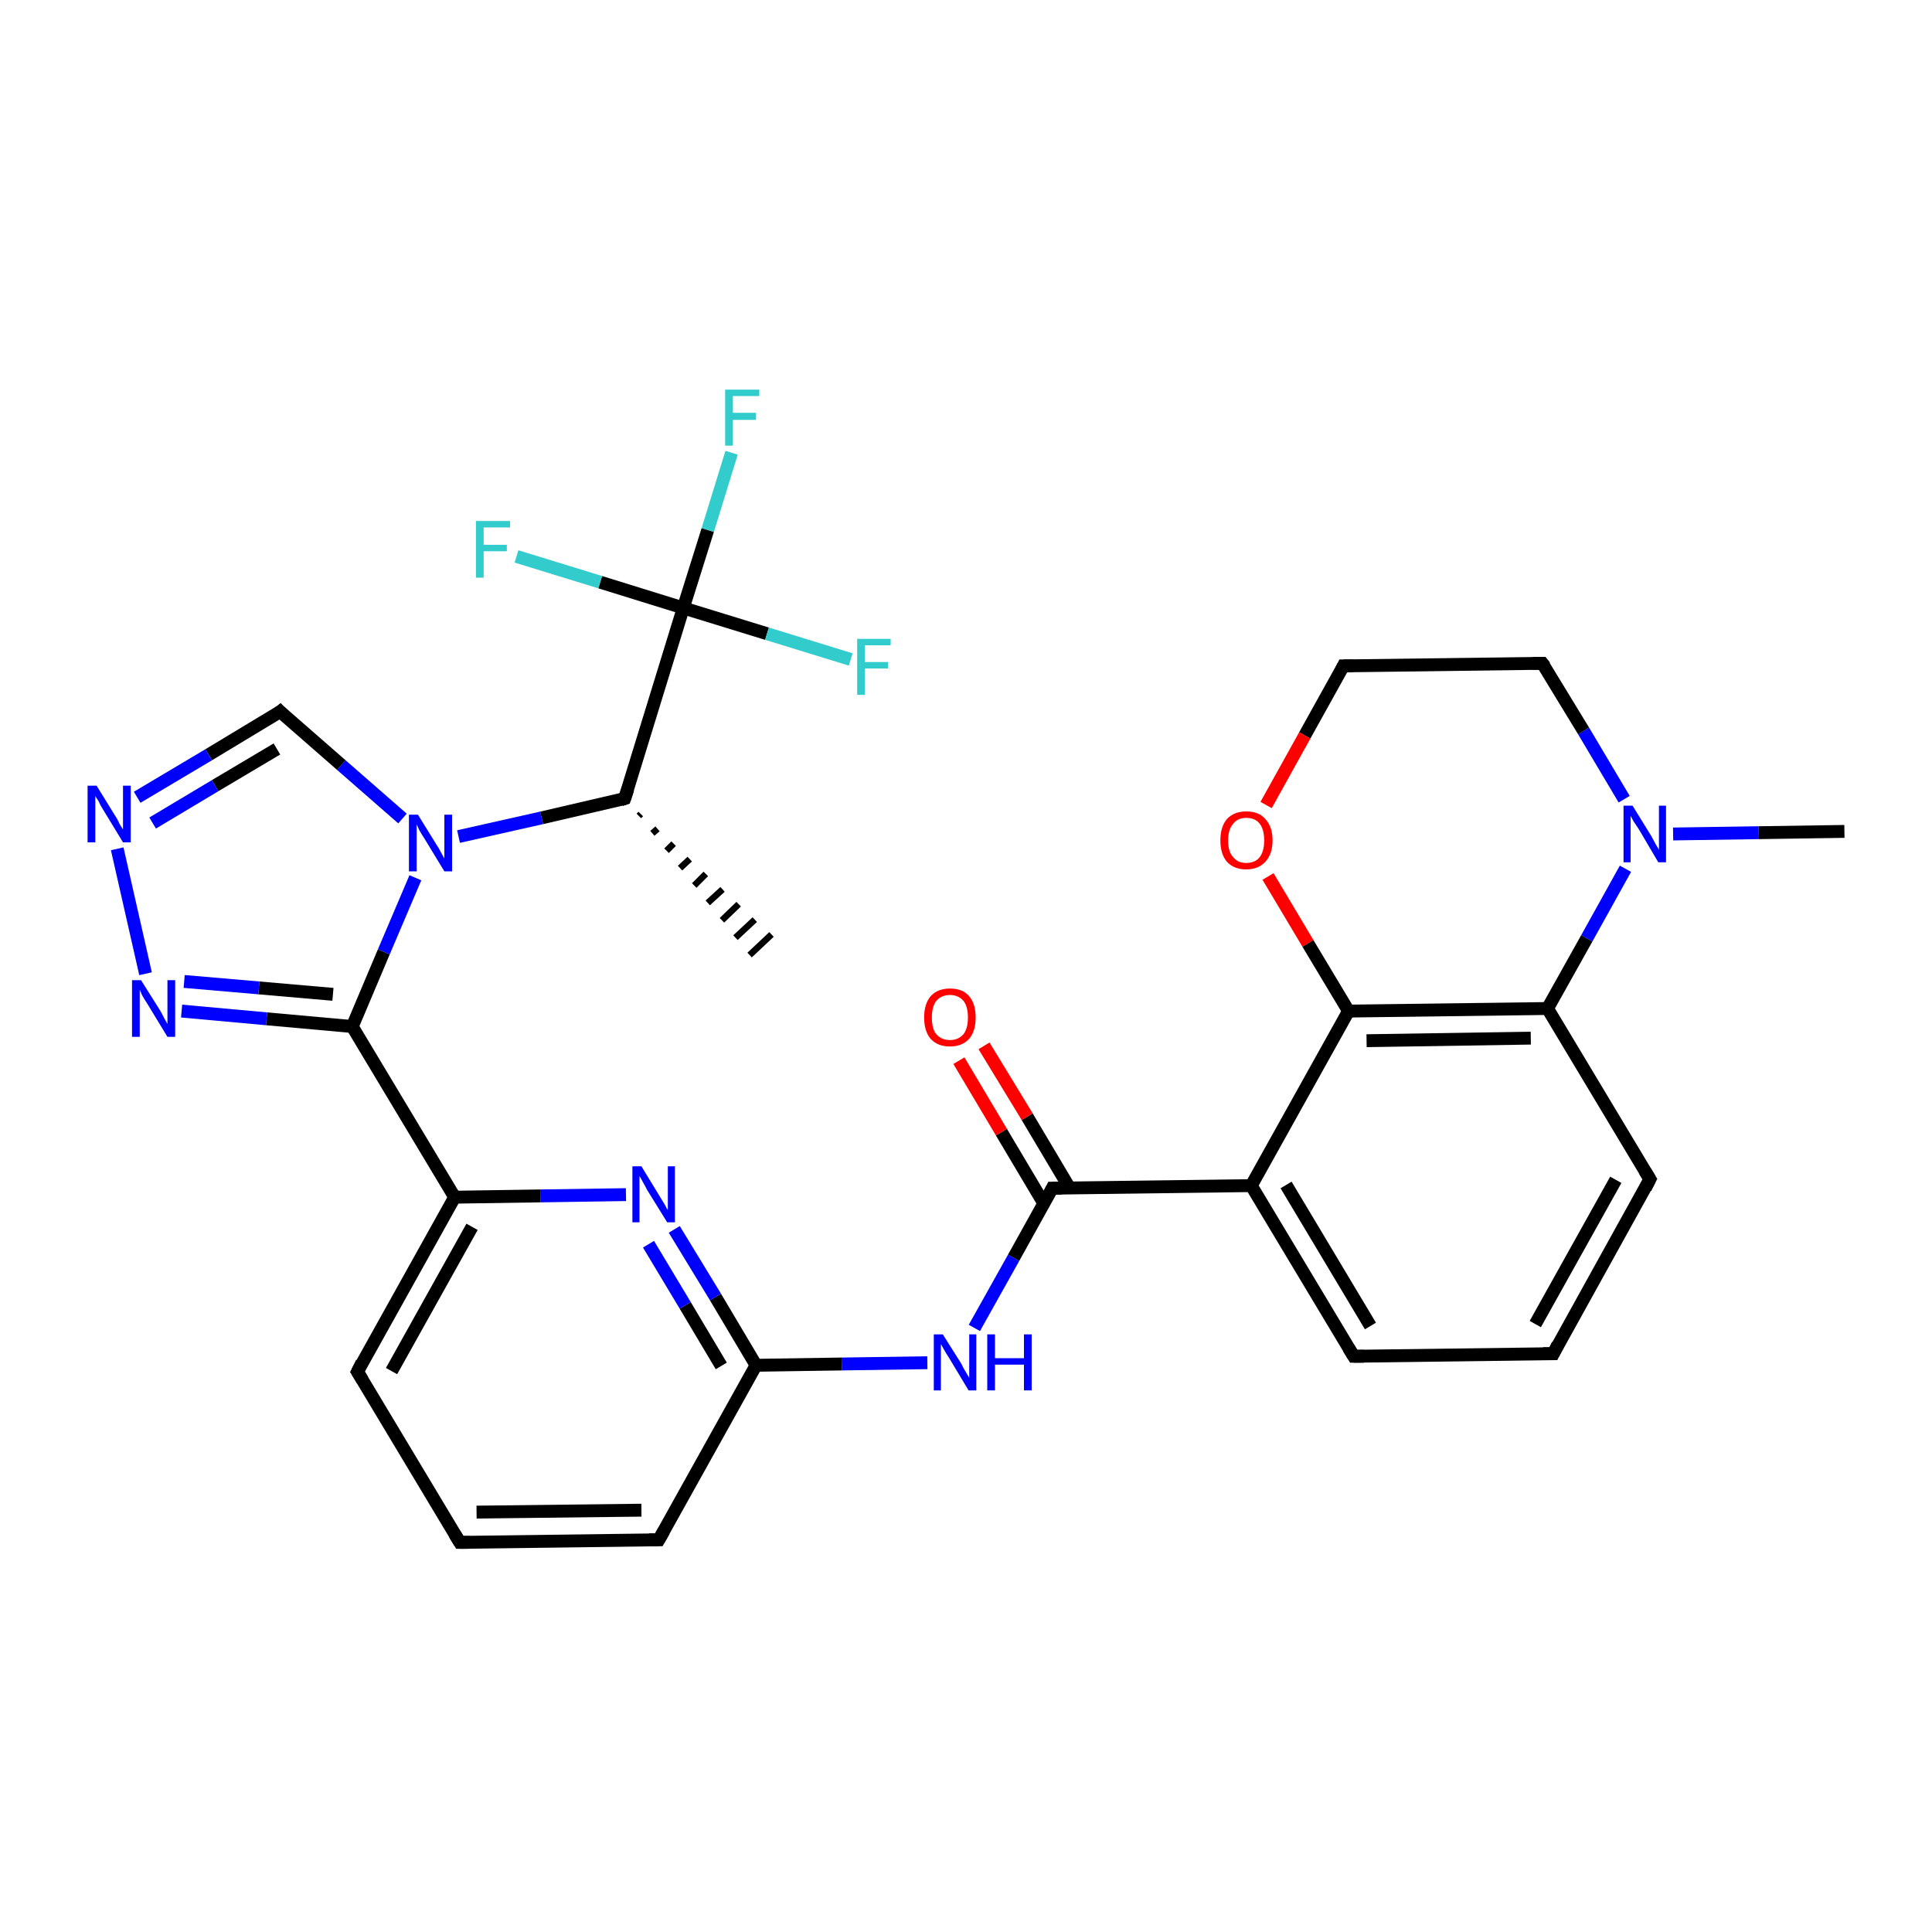 <?xml version='1.0' encoding='iso-8859-1'?>
<svg version='1.1' baseProfile='full'
              xmlns='http://www.w3.org/2000/svg'
                      xmlns:rdkit='http://www.rdkit.org/xml'
                      xmlns:xlink='http://www.w3.org/1999/xlink'
                  xml:space='preserve'
width='300px' height='300px' viewBox='0 0 300 300'>
<!-- END OF HEADER -->
<rect style='opacity:1.0;fill:#FFFFFF;stroke:none' width='300.0' height='300.0' x='0.0' y='0.0'> </rect>
<path class='bond-0 atom-1 atom-0' d='M 99.5,126.4 L 99.2,126.7' style='fill:none;fill-rule:evenodd;stroke:#000000;stroke-width:1.0px;stroke-linecap:butt;stroke-linejoin:miter;stroke-opacity:1' />
<path class='bond-0 atom-1 atom-0' d='M 102.1,128.7 L 101.3,129.4' style='fill:none;fill-rule:evenodd;stroke:#000000;stroke-width:1.0px;stroke-linecap:butt;stroke-linejoin:miter;stroke-opacity:1' />
<path class='bond-0 atom-1 atom-0' d='M 104.6,131.0 L 103.5,132.1' style='fill:none;fill-rule:evenodd;stroke:#000000;stroke-width:1.0px;stroke-linecap:butt;stroke-linejoin:miter;stroke-opacity:1' />
<path class='bond-0 atom-1 atom-0' d='M 107.1,133.4 L 105.6,134.8' style='fill:none;fill-rule:evenodd;stroke:#000000;stroke-width:1.0px;stroke-linecap:butt;stroke-linejoin:miter;stroke-opacity:1' />
<path class='bond-0 atom-1 atom-0' d='M 109.6,135.7 L 107.8,137.5' style='fill:none;fill-rule:evenodd;stroke:#000000;stroke-width:1.0px;stroke-linecap:butt;stroke-linejoin:miter;stroke-opacity:1' />
<path class='bond-0 atom-1 atom-0' d='M 112.2,138.1 L 109.9,140.2' style='fill:none;fill-rule:evenodd;stroke:#000000;stroke-width:1.0px;stroke-linecap:butt;stroke-linejoin:miter;stroke-opacity:1' />
<path class='bond-0 atom-1 atom-0' d='M 114.7,140.4 L 112.1,142.9' style='fill:none;fill-rule:evenodd;stroke:#000000;stroke-width:1.0px;stroke-linecap:butt;stroke-linejoin:miter;stroke-opacity:1' />
<path class='bond-0 atom-1 atom-0' d='M 117.2,142.8 L 114.2,145.6' style='fill:none;fill-rule:evenodd;stroke:#000000;stroke-width:1.0px;stroke-linecap:butt;stroke-linejoin:miter;stroke-opacity:1' />
<path class='bond-0 atom-1 atom-0' d='M 119.8,145.1 L 116.4,148.3' style='fill:none;fill-rule:evenodd;stroke:#000000;stroke-width:1.0px;stroke-linecap:butt;stroke-linejoin:miter;stroke-opacity:1' />
<path class='bond-1 atom-1 atom-2' d='M 97.0,124.0 L 84.1,127.0' style='fill:none;fill-rule:evenodd;stroke:#000000;stroke-width:2.0px;stroke-linecap:butt;stroke-linejoin:miter;stroke-opacity:1' />
<path class='bond-1 atom-1 atom-2' d='M 84.1,127.0 L 71.2,129.9' style='fill:none;fill-rule:evenodd;stroke:#0000FF;stroke-width:2.0px;stroke-linecap:butt;stroke-linejoin:miter;stroke-opacity:1' />
<path class='bond-2 atom-2 atom-3' d='M 62.5,127.1 L 53.0,118.8' style='fill:none;fill-rule:evenodd;stroke:#0000FF;stroke-width:2.0px;stroke-linecap:butt;stroke-linejoin:miter;stroke-opacity:1' />
<path class='bond-2 atom-2 atom-3' d='M 53.0,118.8 L 43.5,110.5' style='fill:none;fill-rule:evenodd;stroke:#000000;stroke-width:2.0px;stroke-linecap:butt;stroke-linejoin:miter;stroke-opacity:1' />
<path class='bond-3 atom-3 atom-4' d='M 43.5,110.5 L 32.4,117.2' style='fill:none;fill-rule:evenodd;stroke:#000000;stroke-width:2.0px;stroke-linecap:butt;stroke-linejoin:miter;stroke-opacity:1' />
<path class='bond-3 atom-3 atom-4' d='M 32.4,117.2 L 21.3,123.8' style='fill:none;fill-rule:evenodd;stroke:#0000FF;stroke-width:2.0px;stroke-linecap:butt;stroke-linejoin:miter;stroke-opacity:1' />
<path class='bond-3 atom-3 atom-4' d='M 43.0,116.3 L 33.4,122.0' style='fill:none;fill-rule:evenodd;stroke:#000000;stroke-width:2.0px;stroke-linecap:butt;stroke-linejoin:miter;stroke-opacity:1' />
<path class='bond-3 atom-3 atom-4' d='M 33.4,122.0 L 23.7,127.8' style='fill:none;fill-rule:evenodd;stroke:#0000FF;stroke-width:2.0px;stroke-linecap:butt;stroke-linejoin:miter;stroke-opacity:1' />
<path class='bond-4 atom-4 atom-5' d='M 18.2,131.8 L 22.6,151.2' style='fill:none;fill-rule:evenodd;stroke:#0000FF;stroke-width:2.0px;stroke-linecap:butt;stroke-linejoin:miter;stroke-opacity:1' />
<path class='bond-5 atom-5 atom-6' d='M 28.2,157.0 L 41.4,158.2' style='fill:none;fill-rule:evenodd;stroke:#0000FF;stroke-width:2.0px;stroke-linecap:butt;stroke-linejoin:miter;stroke-opacity:1' />
<path class='bond-5 atom-5 atom-6' d='M 41.4,158.2 L 54.7,159.4' style='fill:none;fill-rule:evenodd;stroke:#000000;stroke-width:2.0px;stroke-linecap:butt;stroke-linejoin:miter;stroke-opacity:1' />
<path class='bond-5 atom-5 atom-6' d='M 28.6,152.4 L 40.2,153.4' style='fill:none;fill-rule:evenodd;stroke:#0000FF;stroke-width:2.0px;stroke-linecap:butt;stroke-linejoin:miter;stroke-opacity:1' />
<path class='bond-5 atom-5 atom-6' d='M 40.2,153.4 L 51.7,154.4' style='fill:none;fill-rule:evenodd;stroke:#000000;stroke-width:2.0px;stroke-linecap:butt;stroke-linejoin:miter;stroke-opacity:1' />
<path class='bond-6 atom-6 atom-7' d='M 54.7,159.4 L 70.6,185.9' style='fill:none;fill-rule:evenodd;stroke:#000000;stroke-width:2.0px;stroke-linecap:butt;stroke-linejoin:miter;stroke-opacity:1' />
<path class='bond-7 atom-7 atom-8' d='M 70.6,185.9 L 55.5,213.0' style='fill:none;fill-rule:evenodd;stroke:#000000;stroke-width:2.0px;stroke-linecap:butt;stroke-linejoin:miter;stroke-opacity:1' />
<path class='bond-7 atom-7 atom-8' d='M 73.3,190.5 L 60.8,212.9' style='fill:none;fill-rule:evenodd;stroke:#000000;stroke-width:2.0px;stroke-linecap:butt;stroke-linejoin:miter;stroke-opacity:1' />
<path class='bond-8 atom-8 atom-9' d='M 55.5,213.0 L 71.4,239.5' style='fill:none;fill-rule:evenodd;stroke:#000000;stroke-width:2.0px;stroke-linecap:butt;stroke-linejoin:miter;stroke-opacity:1' />
<path class='bond-9 atom-9 atom-10' d='M 71.4,239.5 L 102.3,239.1' style='fill:none;fill-rule:evenodd;stroke:#000000;stroke-width:2.0px;stroke-linecap:butt;stroke-linejoin:miter;stroke-opacity:1' />
<path class='bond-9 atom-9 atom-10' d='M 74.0,234.8 L 99.6,234.5' style='fill:none;fill-rule:evenodd;stroke:#000000;stroke-width:2.0px;stroke-linecap:butt;stroke-linejoin:miter;stroke-opacity:1' />
<path class='bond-10 atom-10 atom-11' d='M 102.3,239.1 L 117.4,212.0' style='fill:none;fill-rule:evenodd;stroke:#000000;stroke-width:2.0px;stroke-linecap:butt;stroke-linejoin:miter;stroke-opacity:1' />
<path class='bond-11 atom-11 atom-12' d='M 117.4,212.0 L 130.7,211.8' style='fill:none;fill-rule:evenodd;stroke:#000000;stroke-width:2.0px;stroke-linecap:butt;stroke-linejoin:miter;stroke-opacity:1' />
<path class='bond-11 atom-11 atom-12' d='M 130.7,211.8 L 144.0,211.6' style='fill:none;fill-rule:evenodd;stroke:#0000FF;stroke-width:2.0px;stroke-linecap:butt;stroke-linejoin:miter;stroke-opacity:1' />
<path class='bond-12 atom-12 atom-13' d='M 151.3,206.2 L 157.4,195.3' style='fill:none;fill-rule:evenodd;stroke:#0000FF;stroke-width:2.0px;stroke-linecap:butt;stroke-linejoin:miter;stroke-opacity:1' />
<path class='bond-12 atom-12 atom-13' d='M 157.4,195.3 L 163.4,184.5' style='fill:none;fill-rule:evenodd;stroke:#000000;stroke-width:2.0px;stroke-linecap:butt;stroke-linejoin:miter;stroke-opacity:1' />
<path class='bond-13 atom-13 atom-14' d='M 166.1,184.5 L 159.5,173.4' style='fill:none;fill-rule:evenodd;stroke:#000000;stroke-width:2.0px;stroke-linecap:butt;stroke-linejoin:miter;stroke-opacity:1' />
<path class='bond-13 atom-13 atom-14' d='M 159.5,173.4 L 152.8,162.4' style='fill:none;fill-rule:evenodd;stroke:#FF0000;stroke-width:2.0px;stroke-linecap:butt;stroke-linejoin:miter;stroke-opacity:1' />
<path class='bond-13 atom-13 atom-14' d='M 162.1,186.9 L 155.5,175.8' style='fill:none;fill-rule:evenodd;stroke:#000000;stroke-width:2.0px;stroke-linecap:butt;stroke-linejoin:miter;stroke-opacity:1' />
<path class='bond-13 atom-13 atom-14' d='M 155.5,175.8 L 148.9,164.7' style='fill:none;fill-rule:evenodd;stroke:#FF0000;stroke-width:2.0px;stroke-linecap:butt;stroke-linejoin:miter;stroke-opacity:1' />
<path class='bond-14 atom-13 atom-15' d='M 163.4,184.5 L 194.3,184.1' style='fill:none;fill-rule:evenodd;stroke:#000000;stroke-width:2.0px;stroke-linecap:butt;stroke-linejoin:miter;stroke-opacity:1' />
<path class='bond-15 atom-15 atom-16' d='M 194.3,184.1 L 210.2,210.6' style='fill:none;fill-rule:evenodd;stroke:#000000;stroke-width:2.0px;stroke-linecap:butt;stroke-linejoin:miter;stroke-opacity:1' />
<path class='bond-15 atom-15 atom-16' d='M 199.7,184.0 L 212.8,205.9' style='fill:none;fill-rule:evenodd;stroke:#000000;stroke-width:2.0px;stroke-linecap:butt;stroke-linejoin:miter;stroke-opacity:1' />
<path class='bond-16 atom-16 atom-17' d='M 210.2,210.6 L 241.2,210.2' style='fill:none;fill-rule:evenodd;stroke:#000000;stroke-width:2.0px;stroke-linecap:butt;stroke-linejoin:miter;stroke-opacity:1' />
<path class='bond-17 atom-17 atom-18' d='M 241.2,210.2 L 256.2,183.1' style='fill:none;fill-rule:evenodd;stroke:#000000;stroke-width:2.0px;stroke-linecap:butt;stroke-linejoin:miter;stroke-opacity:1' />
<path class='bond-17 atom-17 atom-18' d='M 238.4,205.6 L 250.9,183.2' style='fill:none;fill-rule:evenodd;stroke:#000000;stroke-width:2.0px;stroke-linecap:butt;stroke-linejoin:miter;stroke-opacity:1' />
<path class='bond-18 atom-18 atom-19' d='M 256.2,183.1 L 240.3,156.6' style='fill:none;fill-rule:evenodd;stroke:#000000;stroke-width:2.0px;stroke-linecap:butt;stroke-linejoin:miter;stroke-opacity:1' />
<path class='bond-19 atom-19 atom-20' d='M 240.3,156.6 L 246.4,145.7' style='fill:none;fill-rule:evenodd;stroke:#000000;stroke-width:2.0px;stroke-linecap:butt;stroke-linejoin:miter;stroke-opacity:1' />
<path class='bond-19 atom-19 atom-20' d='M 246.4,145.7 L 252.4,134.9' style='fill:none;fill-rule:evenodd;stroke:#0000FF;stroke-width:2.0px;stroke-linecap:butt;stroke-linejoin:miter;stroke-opacity:1' />
<path class='bond-20 atom-20 atom-21' d='M 259.8,129.5 L 273.1,129.3' style='fill:none;fill-rule:evenodd;stroke:#0000FF;stroke-width:2.0px;stroke-linecap:butt;stroke-linejoin:miter;stroke-opacity:1' />
<path class='bond-20 atom-20 atom-21' d='M 273.1,129.3 L 286.4,129.1' style='fill:none;fill-rule:evenodd;stroke:#000000;stroke-width:2.0px;stroke-linecap:butt;stroke-linejoin:miter;stroke-opacity:1' />
<path class='bond-21 atom-20 atom-22' d='M 252.2,124.1 L 245.9,113.5' style='fill:none;fill-rule:evenodd;stroke:#0000FF;stroke-width:2.0px;stroke-linecap:butt;stroke-linejoin:miter;stroke-opacity:1' />
<path class='bond-21 atom-20 atom-22' d='M 245.9,113.5 L 239.5,103.0' style='fill:none;fill-rule:evenodd;stroke:#000000;stroke-width:2.0px;stroke-linecap:butt;stroke-linejoin:miter;stroke-opacity:1' />
<path class='bond-22 atom-22 atom-23' d='M 239.5,103.0 L 208.6,103.4' style='fill:none;fill-rule:evenodd;stroke:#000000;stroke-width:2.0px;stroke-linecap:butt;stroke-linejoin:miter;stroke-opacity:1' />
<path class='bond-23 atom-23 atom-24' d='M 208.6,103.4 L 202.6,114.2' style='fill:none;fill-rule:evenodd;stroke:#000000;stroke-width:2.0px;stroke-linecap:butt;stroke-linejoin:miter;stroke-opacity:1' />
<path class='bond-23 atom-23 atom-24' d='M 202.6,114.2 L 196.6,125.0' style='fill:none;fill-rule:evenodd;stroke:#FF0000;stroke-width:2.0px;stroke-linecap:butt;stroke-linejoin:miter;stroke-opacity:1' />
<path class='bond-24 atom-24 atom-25' d='M 196.9,136.1 L 203.1,146.5' style='fill:none;fill-rule:evenodd;stroke:#FF0000;stroke-width:2.0px;stroke-linecap:butt;stroke-linejoin:miter;stroke-opacity:1' />
<path class='bond-24 atom-24 atom-25' d='M 203.1,146.5 L 209.4,157.0' style='fill:none;fill-rule:evenodd;stroke:#000000;stroke-width:2.0px;stroke-linecap:butt;stroke-linejoin:miter;stroke-opacity:1' />
<path class='bond-25 atom-11 atom-26' d='M 117.4,212.0 L 111.1,201.4' style='fill:none;fill-rule:evenodd;stroke:#000000;stroke-width:2.0px;stroke-linecap:butt;stroke-linejoin:miter;stroke-opacity:1' />
<path class='bond-25 atom-11 atom-26' d='M 111.1,201.4 L 104.7,190.9' style='fill:none;fill-rule:evenodd;stroke:#0000FF;stroke-width:2.0px;stroke-linecap:butt;stroke-linejoin:miter;stroke-opacity:1' />
<path class='bond-25 atom-11 atom-26' d='M 112.0,212.1 L 106.4,202.7' style='fill:none;fill-rule:evenodd;stroke:#000000;stroke-width:2.0px;stroke-linecap:butt;stroke-linejoin:miter;stroke-opacity:1' />
<path class='bond-25 atom-11 atom-26' d='M 106.4,202.7 L 100.7,193.2' style='fill:none;fill-rule:evenodd;stroke:#0000FF;stroke-width:2.0px;stroke-linecap:butt;stroke-linejoin:miter;stroke-opacity:1' />
<path class='bond-26 atom-1 atom-27' d='M 97.0,124.0 L 106.1,94.4' style='fill:none;fill-rule:evenodd;stroke:#000000;stroke-width:2.0px;stroke-linecap:butt;stroke-linejoin:miter;stroke-opacity:1' />
<path class='bond-27 atom-27 atom-28' d='M 106.1,94.4 L 109.9,82.3' style='fill:none;fill-rule:evenodd;stroke:#000000;stroke-width:2.0px;stroke-linecap:butt;stroke-linejoin:miter;stroke-opacity:1' />
<path class='bond-27 atom-27 atom-28' d='M 109.9,82.3 L 113.6,70.3' style='fill:none;fill-rule:evenodd;stroke:#33CCCC;stroke-width:2.0px;stroke-linecap:butt;stroke-linejoin:miter;stroke-opacity:1' />
<path class='bond-28 atom-27 atom-29' d='M 106.1,94.4 L 93.2,90.4' style='fill:none;fill-rule:evenodd;stroke:#000000;stroke-width:2.0px;stroke-linecap:butt;stroke-linejoin:miter;stroke-opacity:1' />
<path class='bond-28 atom-27 atom-29' d='M 93.2,90.4 L 80.2,86.4' style='fill:none;fill-rule:evenodd;stroke:#33CCCC;stroke-width:2.0px;stroke-linecap:butt;stroke-linejoin:miter;stroke-opacity:1' />
<path class='bond-29 atom-27 atom-30' d='M 106.1,94.4 L 119.1,98.4' style='fill:none;fill-rule:evenodd;stroke:#000000;stroke-width:2.0px;stroke-linecap:butt;stroke-linejoin:miter;stroke-opacity:1' />
<path class='bond-29 atom-27 atom-30' d='M 119.1,98.4 L 132.1,102.4' style='fill:none;fill-rule:evenodd;stroke:#33CCCC;stroke-width:2.0px;stroke-linecap:butt;stroke-linejoin:miter;stroke-opacity:1' />
<path class='bond-30 atom-6 atom-2' d='M 54.7,159.4 L 59.6,147.8' style='fill:none;fill-rule:evenodd;stroke:#000000;stroke-width:2.0px;stroke-linecap:butt;stroke-linejoin:miter;stroke-opacity:1' />
<path class='bond-30 atom-6 atom-2' d='M 59.6,147.8 L 64.5,136.3' style='fill:none;fill-rule:evenodd;stroke:#0000FF;stroke-width:2.0px;stroke-linecap:butt;stroke-linejoin:miter;stroke-opacity:1' />
<path class='bond-31 atom-26 atom-7' d='M 97.2,185.5 L 83.9,185.7' style='fill:none;fill-rule:evenodd;stroke:#0000FF;stroke-width:2.0px;stroke-linecap:butt;stroke-linejoin:miter;stroke-opacity:1' />
<path class='bond-31 atom-26 atom-7' d='M 83.9,185.7 L 70.6,185.9' style='fill:none;fill-rule:evenodd;stroke:#000000;stroke-width:2.0px;stroke-linecap:butt;stroke-linejoin:miter;stroke-opacity:1' />
<path class='bond-32 atom-25 atom-15' d='M 209.4,157.0 L 194.3,184.1' style='fill:none;fill-rule:evenodd;stroke:#000000;stroke-width:2.0px;stroke-linecap:butt;stroke-linejoin:miter;stroke-opacity:1' />
<path class='bond-33 atom-25 atom-19' d='M 209.4,157.0 L 240.3,156.6' style='fill:none;fill-rule:evenodd;stroke:#000000;stroke-width:2.0px;stroke-linecap:butt;stroke-linejoin:miter;stroke-opacity:1' />
<path class='bond-33 atom-25 atom-19' d='M 212.2,161.6 L 237.7,161.2' style='fill:none;fill-rule:evenodd;stroke:#000000;stroke-width:2.0px;stroke-linecap:butt;stroke-linejoin:miter;stroke-opacity:1' />
<path d='M 96.4,124.2 L 97.0,124.0 L 97.5,122.5' style='fill:none;stroke:#000000;stroke-width:2.0px;stroke-linecap:butt;stroke-linejoin:miter;stroke-opacity:1;' />
<path d='M 44.0,111.0 L 43.5,110.5 L 43.0,110.9' style='fill:none;stroke:#000000;stroke-width:2.0px;stroke-linecap:butt;stroke-linejoin:miter;stroke-opacity:1;' />
<path d='M 56.2,211.6 L 55.5,213.0 L 56.3,214.3' style='fill:none;stroke:#000000;stroke-width:2.0px;stroke-linecap:butt;stroke-linejoin:miter;stroke-opacity:1;' />
<path d='M 70.6,238.2 L 71.4,239.5 L 72.9,239.5' style='fill:none;stroke:#000000;stroke-width:2.0px;stroke-linecap:butt;stroke-linejoin:miter;stroke-opacity:1;' />
<path d='M 100.8,239.1 L 102.3,239.1 L 103.1,237.7' style='fill:none;stroke:#000000;stroke-width:2.0px;stroke-linecap:butt;stroke-linejoin:miter;stroke-opacity:1;' />
<path d='M 163.1,185.1 L 163.4,184.5 L 164.9,184.5' style='fill:none;stroke:#000000;stroke-width:2.0px;stroke-linecap:butt;stroke-linejoin:miter;stroke-opacity:1;' />
<path d='M 209.4,209.3 L 210.2,210.6 L 211.8,210.6' style='fill:none;stroke:#000000;stroke-width:2.0px;stroke-linecap:butt;stroke-linejoin:miter;stroke-opacity:1;' />
<path d='M 239.6,210.2 L 241.2,210.2 L 241.9,208.8' style='fill:none;stroke:#000000;stroke-width:2.0px;stroke-linecap:butt;stroke-linejoin:miter;stroke-opacity:1;' />
<path d='M 255.5,184.5 L 256.2,183.1 L 255.4,181.8' style='fill:none;stroke:#000000;stroke-width:2.0px;stroke-linecap:butt;stroke-linejoin:miter;stroke-opacity:1;' />
<path d='M 239.9,103.5 L 239.5,103.0 L 238.0,103.0' style='fill:none;stroke:#000000;stroke-width:2.0px;stroke-linecap:butt;stroke-linejoin:miter;stroke-opacity:1;' />
<path d='M 210.1,103.4 L 208.6,103.4 L 208.3,104.0' style='fill:none;stroke:#000000;stroke-width:2.0px;stroke-linecap:butt;stroke-linejoin:miter;stroke-opacity:1;' />
<path class='atom-2' d='M 64.9 126.5
L 67.8 131.2
Q 68.1 131.6, 68.5 132.4
Q 69.0 133.3, 69.0 133.3
L 69.0 126.5
L 70.2 126.5
L 70.2 135.3
L 69.0 135.3
L 65.9 130.2
Q 65.5 129.6, 65.1 128.9
Q 64.8 128.2, 64.7 128.0
L 64.7 135.3
L 63.5 135.3
L 63.5 126.5
L 64.9 126.5
' fill='#0000FF'/>
<path class='atom-4' d='M 15.0 122.0
L 17.9 126.7
Q 18.2 127.1, 18.6 128.0
Q 19.1 128.8, 19.1 128.8
L 19.1 122.0
L 20.3 122.0
L 20.3 130.8
L 19.1 130.8
L 16.0 125.7
Q 15.6 125.1, 15.3 124.4
Q 14.9 123.8, 14.8 123.6
L 14.8 130.8
L 13.6 130.8
L 13.6 122.0
L 15.0 122.0
' fill='#0000FF'/>
<path class='atom-5' d='M 21.9 152.2
L 24.8 156.8
Q 25.1 157.3, 25.5 158.1
Q 26.0 159.0, 26.0 159.0
L 26.0 152.2
L 27.2 152.2
L 27.2 161.0
L 26.0 161.0
L 22.9 155.9
Q 22.5 155.3, 22.1 154.6
Q 21.8 153.9, 21.7 153.7
L 21.7 161.0
L 20.5 161.0
L 20.5 152.2
L 21.9 152.2
' fill='#0000FF'/>
<path class='atom-12' d='M 146.4 207.2
L 149.3 211.8
Q 149.5 212.3, 150.0 213.1
Q 150.5 213.9, 150.5 214.0
L 150.5 207.2
L 151.6 207.2
L 151.6 215.9
L 150.4 215.9
L 147.4 210.9
Q 147.0 210.3, 146.6 209.6
Q 146.2 208.9, 146.1 208.7
L 146.1 215.9
L 145.0 215.9
L 145.0 207.2
L 146.4 207.2
' fill='#0000FF'/>
<path class='atom-12' d='M 153.3 207.2
L 154.5 207.2
L 154.5 210.9
L 159.0 210.9
L 159.0 207.2
L 160.2 207.2
L 160.2 215.9
L 159.0 215.9
L 159.0 211.9
L 154.5 211.9
L 154.5 215.9
L 153.3 215.9
L 153.3 207.2
' fill='#0000FF'/>
<path class='atom-14' d='M 143.5 158.0
Q 143.5 155.9, 144.5 154.7
Q 145.6 153.5, 147.5 153.5
Q 149.5 153.5, 150.5 154.7
Q 151.5 155.9, 151.5 158.0
Q 151.5 160.1, 150.5 161.3
Q 149.4 162.5, 147.5 162.5
Q 145.6 162.5, 144.5 161.3
Q 143.5 160.1, 143.5 158.0
M 147.5 161.5
Q 148.8 161.5, 149.6 160.6
Q 150.3 159.7, 150.3 158.0
Q 150.3 156.3, 149.6 155.4
Q 148.8 154.5, 147.5 154.5
Q 146.2 154.5, 145.4 155.4
Q 144.7 156.3, 144.7 158.0
Q 144.7 159.8, 145.4 160.6
Q 146.2 161.5, 147.5 161.5
' fill='#FF0000'/>
<path class='atom-20' d='M 253.5 125.1
L 256.4 129.8
Q 256.6 130.2, 257.1 131.1
Q 257.6 131.9, 257.6 132.0
L 257.6 125.1
L 258.7 125.1
L 258.7 133.9
L 257.5 133.9
L 254.5 128.8
Q 254.1 128.2, 253.7 127.6
Q 253.3 126.9, 253.2 126.7
L 253.2 133.9
L 252.1 133.9
L 252.1 125.1
L 253.5 125.1
' fill='#0000FF'/>
<path class='atom-24' d='M 189.5 130.5
Q 189.5 128.4, 190.5 127.2
Q 191.6 126.0, 193.5 126.0
Q 195.5 126.0, 196.5 127.2
Q 197.6 128.4, 197.6 130.5
Q 197.6 132.6, 196.5 133.8
Q 195.4 135.0, 193.5 135.0
Q 191.6 135.0, 190.5 133.8
Q 189.5 132.6, 189.5 130.5
M 193.5 134.0
Q 194.9 134.0, 195.6 133.1
Q 196.3 132.2, 196.3 130.5
Q 196.3 128.8, 195.6 127.9
Q 194.9 127.0, 193.5 127.0
Q 192.2 127.0, 191.5 127.9
Q 190.7 128.8, 190.7 130.5
Q 190.7 132.3, 191.5 133.1
Q 192.2 134.0, 193.5 134.0
' fill='#FF0000'/>
<path class='atom-26' d='M 99.6 181.1
L 102.4 185.7
Q 102.7 186.2, 103.2 187.0
Q 103.6 187.8, 103.7 187.9
L 103.7 181.1
L 104.8 181.1
L 104.8 189.8
L 103.6 189.8
L 100.5 184.8
Q 100.2 184.2, 99.8 183.5
Q 99.4 182.8, 99.3 182.6
L 99.3 189.8
L 98.2 189.8
L 98.2 181.1
L 99.6 181.1
' fill='#0000FF'/>
<path class='atom-28' d='M 112.6 60.5
L 117.9 60.5
L 117.9 61.5
L 113.8 61.5
L 113.8 64.1
L 117.4 64.1
L 117.4 65.2
L 113.8 65.2
L 113.8 69.2
L 112.6 69.2
L 112.6 60.5
' fill='#33CCCC'/>
<path class='atom-29' d='M 73.9 80.9
L 79.2 80.9
L 79.2 81.9
L 75.1 81.9
L 75.1 84.6
L 78.7 84.6
L 78.7 85.6
L 75.1 85.6
L 75.1 89.7
L 73.9 89.7
L 73.9 80.9
' fill='#33CCCC'/>
<path class='atom-30' d='M 133.1 99.2
L 138.3 99.2
L 138.3 100.2
L 134.3 100.2
L 134.3 102.8
L 137.9 102.8
L 137.9 103.8
L 134.3 103.8
L 134.3 107.9
L 133.1 107.9
L 133.1 99.2
' fill='#33CCCC'/>
</svg>

